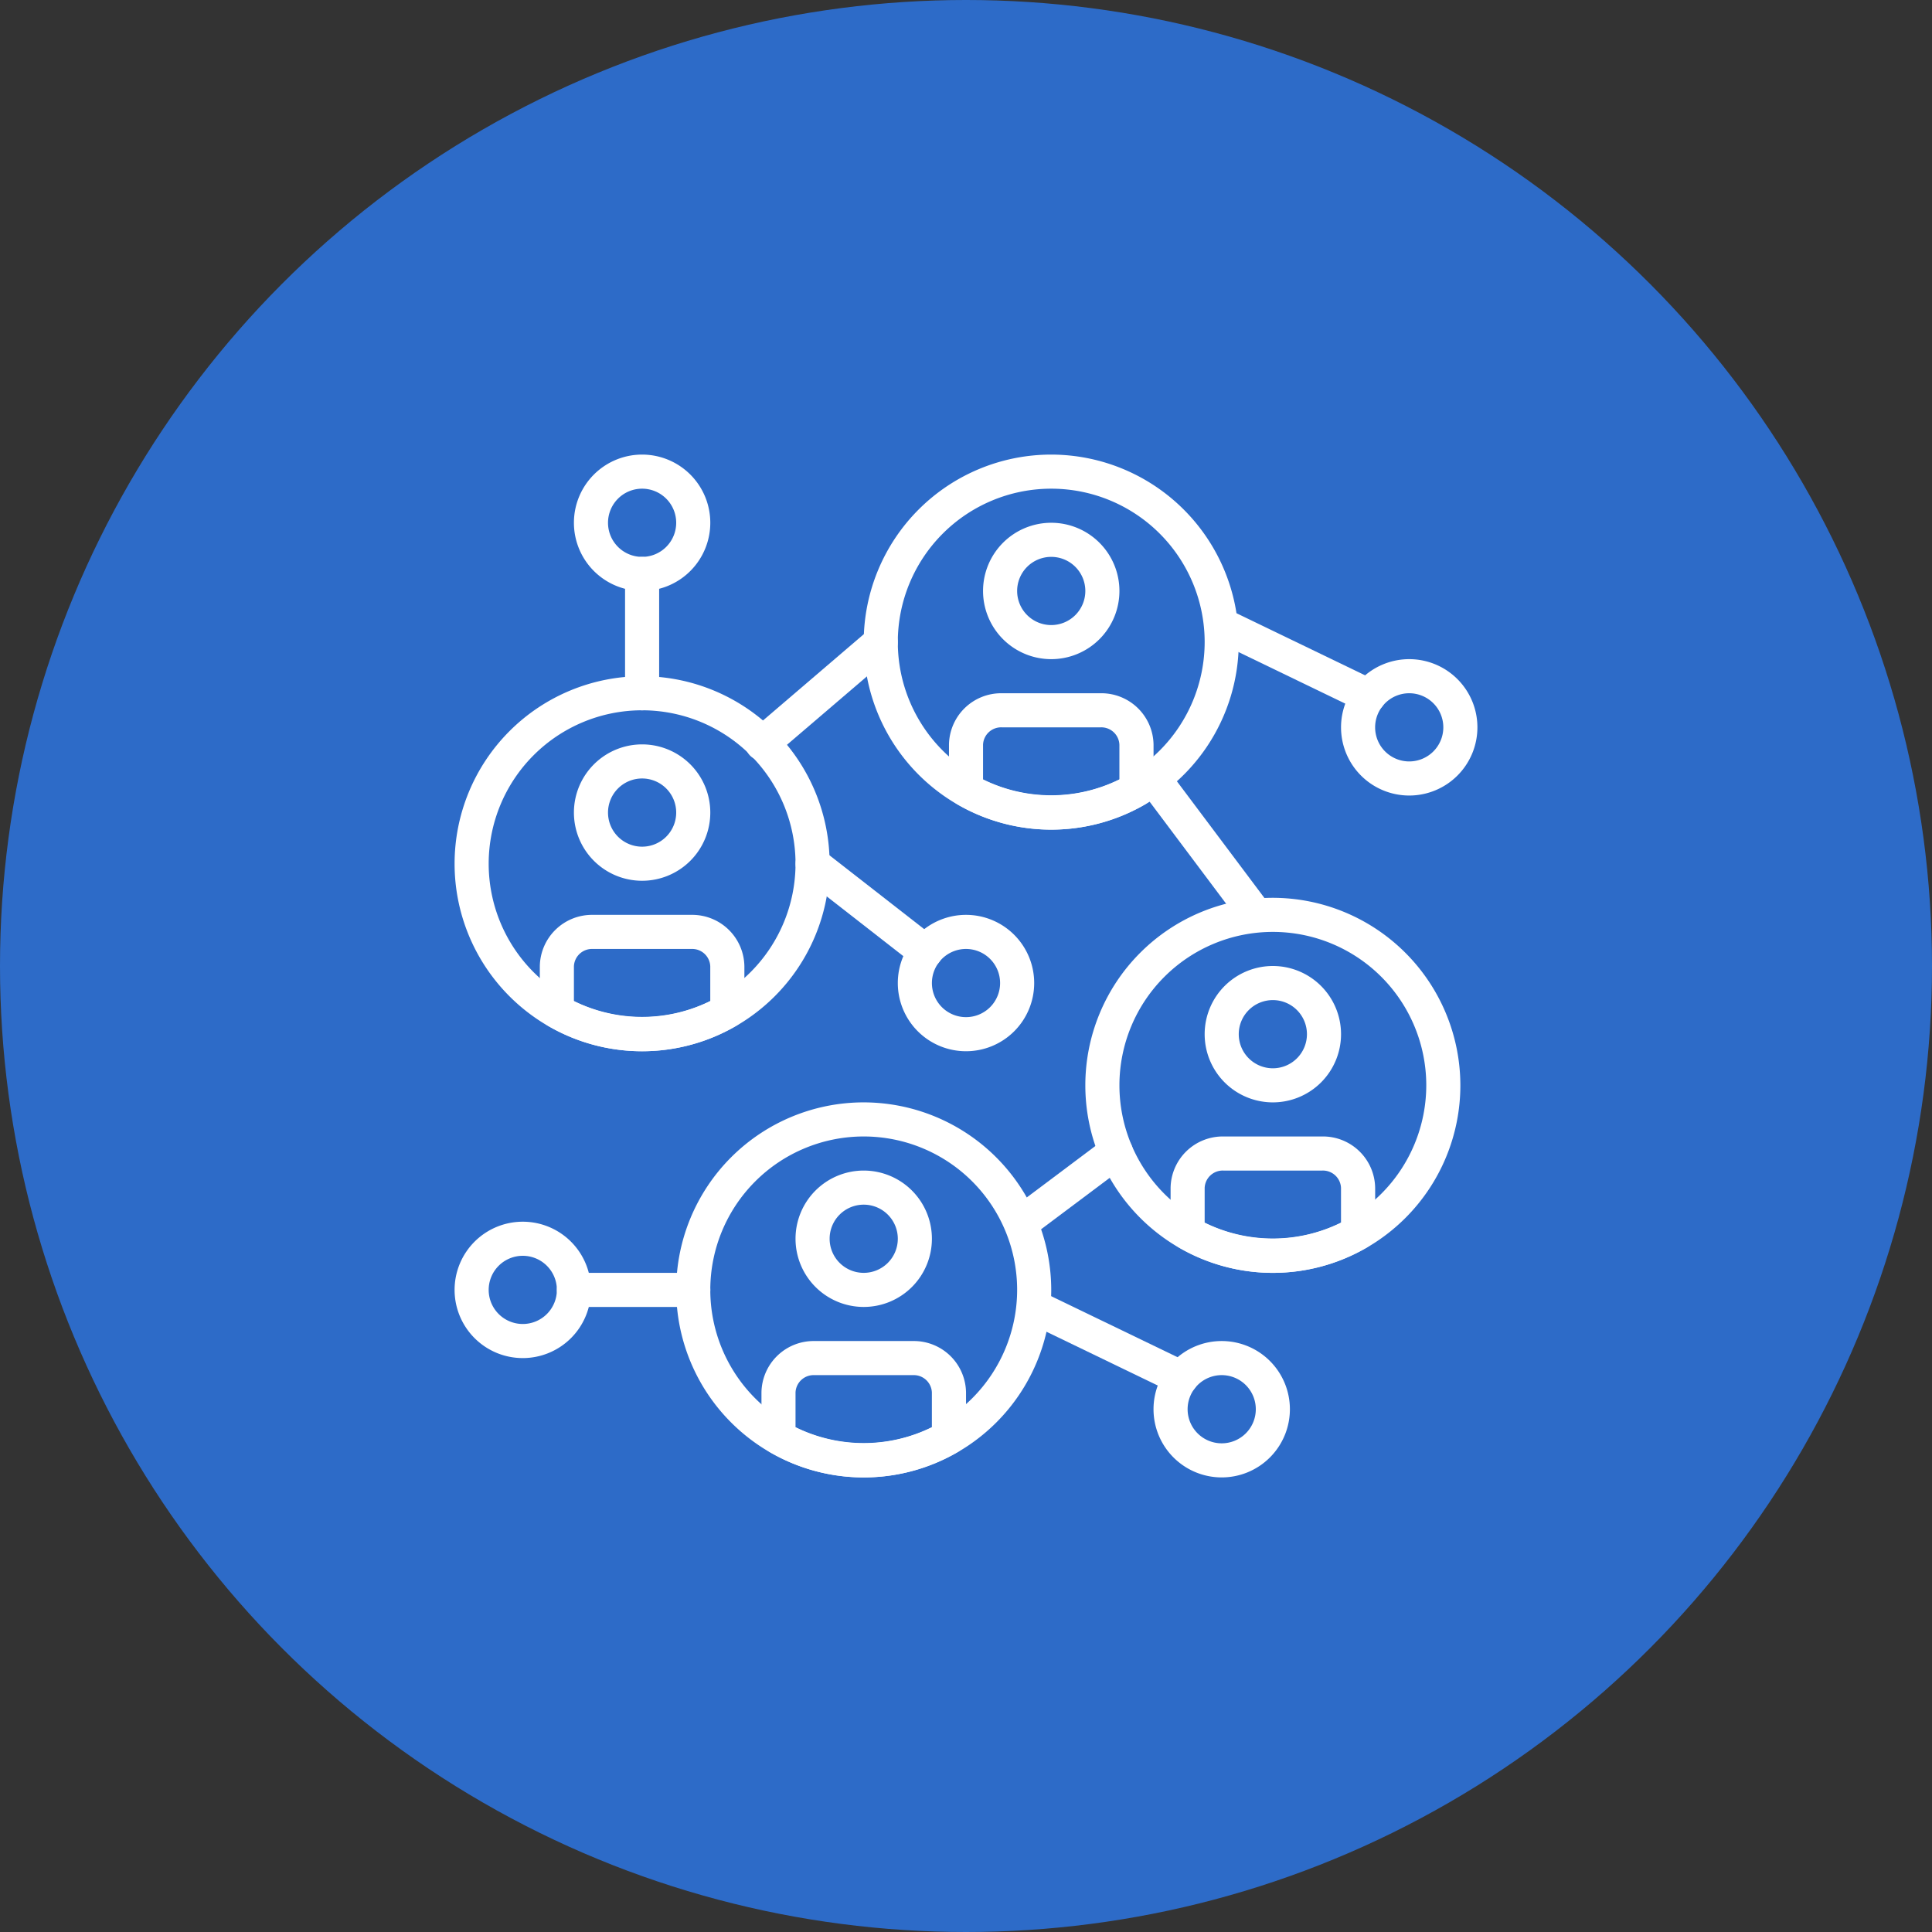 <svg id="About-us-1" xmlns="http://www.w3.org/2000/svg" width="68" height="68" viewBox="0 0 68 68">
  <rect x="0" y="0" width="68" height="68" fill="#333333" stroke="none"/>
  <circle id="Ellipse_20" data-name="Ellipse 20" cx="34" cy="34" r="34" fill="#2d6bc8"/>
  <g id="network_1_" data-name="network (1)" transform="translate(16 16)">
    <g id="Group_249" data-name="Group 249" transform="translate(31.2 7.2)">
      <g id="Group_248" data-name="Group 248">
        <path id="Path_231" data-name="Path 231" d="M446.134,102.4a2.4,2.4,0,1,0,2.4,2.4A2.4,2.4,0,0,0,446.134,102.4Zm0,3.6a1.2,1.2,0,1,1,1.2-1.2A1.2,1.2,0,0,1,446.134,106Z" transform="translate(-443.734 -102.4)" fill="#fff"/>
      </g>
    </g>
    <g id="Group_251" data-name="Group 251" transform="translate(0 27)">
      <g id="Group_250" data-name="Group 250">
        <path id="Path_232" data-name="Path 232" d="M2.4,384a2.4,2.4,0,1,0,2.4,2.4A2.4,2.4,0,0,0,2.4,384Zm0,3.6a1.2,1.2,0,1,1,1.2-1.2A1.2,1.2,0,0,1,2.4,387.6Z" transform="translate(0 -384)" fill="#fff"/>
      </g>
    </g>
    <g id="Group_253" data-name="Group 253" transform="translate(26.4 5.399)">
      <g id="Group_252" data-name="Group 252">
        <path id="Path_233" data-name="Path 233" d="M381.5,79.351l-5.176-2.5a.6.6,0,0,0-.521,1.081l5.176,2.5a.6.6,0,0,0,.521-1.081Z" transform="translate(-375.463 -76.792)" fill="#fff"/>
      </g>
    </g>
    <g id="Group_255" data-name="Group 255" transform="translate(24.6 31.2)">
      <g id="Group_254" data-name="Group 254">
        <path id="Path_234" data-name="Path 234" d="M352.267,443.733a2.4,2.4,0,1,0,2.4,2.4A2.4,2.4,0,0,0,352.267,443.733Zm0,3.6a1.2,1.2,0,1,1,1.2-1.2A1.2,1.2,0,0,1,352.267,447.333Z" transform="translate(-349.867 -443.733)" fill="#fff"/>
      </g>
    </g>
    <g id="Group_257" data-name="Group 257" transform="translate(19.8 29.399)">
      <g id="Group_256" data-name="Group 256">
        <path id="Path_235" data-name="Path 235" d="M287.633,420.683l-5.176-2.5a.6.6,0,1,0-.521,1.081l5.176,2.5a.6.6,0,1,0,.521-1.081Z" transform="translate(-281.596 -418.124)" fill="#fff"/>
      </g>
    </g>
    <g id="Group_259" data-name="Group 259" transform="translate(15.6 16.2)">
      <g id="Group_258" data-name="Group 258">
        <path id="Path_236" data-name="Path 236" d="M224.267,230.4a2.4,2.4,0,1,0,2.4,2.4A2.4,2.4,0,0,0,224.267,230.4Zm0,3.6a1.2,1.2,0,1,1,1.2-1.2A1.2,1.2,0,0,1,224.267,234Z" transform="translate(-221.867 -230.4)" fill="#fff"/>
      </g>
    </g>
    <g id="Group_261" data-name="Group 261" transform="translate(12 13.8)">
      <g id="Group_260" data-name="Group 260">
        <path id="Path_237" data-name="Path 237" d="M175.61,199.5l-3.976-3.1a.6.6,0,1,0-.738.947l3.976,3.1a.6.6,0,1,0,.738-.947Z" transform="translate(-170.664 -196.272)" fill="#fff"/>
      </g>
    </g>
    <g id="Group_263" data-name="Group 263" transform="translate(22.2 15.6)">
      <g id="Group_262" data-name="Group 262">
        <path id="Path_238" data-name="Path 238" d="M322.333,221.867a6.6,6.6,0,1,0,6.6,6.6A6.608,6.608,0,0,0,322.333,221.867Zm0,12a5.4,5.4,0,1,1,5.4-5.4A5.406,5.406,0,0,1,322.333,233.867Z" transform="translate(-315.733 -221.867)" fill="#fff"/>
      </g>
    </g>
    <g id="Group_265" data-name="Group 265" transform="translate(26.4 18)">
      <g id="Group_264" data-name="Group 264">
        <path id="Path_239" data-name="Path 239" d="M377.867,256a2.4,2.4,0,1,0,2.4,2.4A2.4,2.4,0,0,0,377.867,256Zm0,3.6a1.2,1.2,0,1,1,1.2-1.2A1.2,1.2,0,0,1,377.867,259.6Z" transform="translate(-375.467 -256)" fill="#fff"/>
      </g>
    </g>
    <g id="Group_267" data-name="Group 267" transform="translate(25.2 24)">
      <g id="Group_266" data-name="Group 266">
        <path id="Path_240" data-name="Path 240" d="M363.741,341.333h-3.481a1.837,1.837,0,0,0-1.859,1.809v1.582a.6.6,0,0,0,.3.52,6.567,6.567,0,0,0,6.6,0,.6.6,0,0,0,.3-.519v-1.582A1.837,1.837,0,0,0,363.741,341.333Zm.659,3.033a5.441,5.441,0,0,1-4.8,0v-1.223a.637.637,0,0,1,.659-.61h3.481a.637.637,0,0,1,.659.61v1.223Z" transform="translate(-358.4 -341.333)" fill="#fff"/>
      </g>
    </g>
    <g id="Group_269" data-name="Group 269" transform="translate(7.8 22.8)">
      <g id="Group_268" data-name="Group 268">
        <path id="Path_241" data-name="Path 241" d="M117.533,324.267a6.6,6.6,0,1,0,6.6,6.6A6.608,6.608,0,0,0,117.533,324.267Zm0,12a5.4,5.4,0,1,1,5.4-5.4A5.406,5.406,0,0,1,117.533,336.267Z" transform="translate(-110.933 -324.267)" fill="#fff"/>
      </g>
    </g>
    <g id="Group_271" data-name="Group 271" transform="translate(12 25.2)">
      <g id="Group_270" data-name="Group 270">
        <path id="Path_242" data-name="Path 242" d="M173.067,358.4a2.4,2.4,0,1,0,2.4,2.4A2.4,2.4,0,0,0,173.067,358.4Zm0,3.6a1.2,1.2,0,1,1,1.2-1.2A1.2,1.2,0,0,1,173.067,362Z" transform="translate(-170.667 -358.4)" fill="#fff"/>
      </g>
    </g>
    <g id="Group_273" data-name="Group 273" transform="translate(10.8 31.2)">
      <g id="Group_272" data-name="Group 272">
        <path id="Path_243" data-name="Path 243" d="M158.941,443.733h-3.481a1.837,1.837,0,0,0-1.859,1.809v1.582a.6.6,0,0,0,.3.52,6.566,6.566,0,0,0,6.6,0,.6.6,0,0,0,.3-.519v-1.582A1.837,1.837,0,0,0,158.941,443.733Zm.659,3.033a5.44,5.44,0,0,1-4.8,0v-1.223a.637.637,0,0,1,.659-.61h3.481a.637.637,0,0,1,.659.61v1.223Z" transform="translate(-153.6 -443.733)" fill="#fff"/>
      </g>
    </g>
    <g id="Group_275" data-name="Group 275" transform="translate(0 7.8)">
      <g id="Group_274" data-name="Group 274">
        <path id="Path_244" data-name="Path 244" d="M6.6,110.933a6.6,6.6,0,1,0,6.6,6.6A6.608,6.608,0,0,0,6.6,110.933Zm0,12a5.4,5.4,0,1,1,5.4-5.4A5.406,5.406,0,0,1,6.6,122.933Z" transform="translate(0 -110.933)" fill="#fff"/>
      </g>
    </g>
    <g id="Group_277" data-name="Group 277" transform="translate(4.2 10.2)">
      <g id="Group_276" data-name="Group 276">
        <path id="Path_245" data-name="Path 245" d="M62.134,145.067a2.4,2.4,0,1,0,2.4,2.4A2.4,2.4,0,0,0,62.134,145.067Zm0,3.6a1.2,1.2,0,1,1,1.2-1.2A1.2,1.2,0,0,1,62.134,148.667Z" transform="translate(-59.734 -145.067)" fill="#fff"/>
      </g>
    </g>
    <g id="Group_279" data-name="Group 279" transform="translate(3 16.2)">
      <g id="Group_278" data-name="Group 278">
        <path id="Path_246" data-name="Path 246" d="M48.008,230.4H44.526a1.837,1.837,0,0,0-1.859,1.809v1.582a.6.6,0,0,0,.3.52,6.567,6.567,0,0,0,6.6,0,.6.6,0,0,0,.3-.519V232.21A1.837,1.837,0,0,0,48.008,230.4Zm.659,3.033a5.441,5.441,0,0,1-4.8,0V232.21a.637.637,0,0,1,.659-.61h3.481a.637.637,0,0,1,.659.61v1.223Z" transform="translate(-42.667 -230.4)" fill="#fff"/>
      </g>
    </g>
    <g id="Group_281" data-name="Group 281" transform="translate(14.4)">
      <g id="Group_280" data-name="Group 280">
        <path id="Path_247" data-name="Path 247" d="M211.4,0A6.6,6.6,0,1,0,218,6.6,6.608,6.608,0,0,0,211.4,0Zm0,12a5.4,5.4,0,1,1,5.4-5.4A5.406,5.406,0,0,1,211.4,12Z" transform="translate(-204.8)" fill="#fff"/>
      </g>
    </g>
    <g id="Group_283" data-name="Group 283" transform="translate(18.6 2.4)">
      <g id="Group_282" data-name="Group 282">
        <path id="Path_248" data-name="Path 248" d="M266.934,34.133a2.4,2.4,0,1,0,2.4,2.4A2.4,2.4,0,0,0,266.934,34.133Zm0,3.6a1.2,1.2,0,1,1,1.2-1.2A1.2,1.2,0,0,1,266.934,37.733Z" transform="translate(-264.534 -34.133)" fill="#fff"/>
      </g>
    </g>
    <g id="Group_285" data-name="Group 285" transform="translate(17.4 8.4)">
      <g id="Group_284" data-name="Group 284">
        <path id="Path_249" data-name="Path 249" d="M252.808,119.467h-3.481a1.837,1.837,0,0,0-1.859,1.809v1.582a.6.6,0,0,0,.3.52,6.567,6.567,0,0,0,6.6,0,.6.6,0,0,0,.3-.519v-1.582A1.837,1.837,0,0,0,252.808,119.467Zm.659,3.033a5.44,5.44,0,0,1-4.8,0v-1.223a.637.637,0,0,1,.659-.61h3.481a.637.637,0,0,1,.659.61V122.5Z" transform="translate(-247.467 -119.467)" fill="#fff"/>
      </g>
    </g>
    <g id="Group_287" data-name="Group 287" transform="translate(10.242 6)">
      <g id="Group_286" data-name="Group 286">
        <path id="Path_250" data-name="Path 250" d="M150.885,85.543a.6.6,0,0,0-.846-.065l-4.158,3.558a.6.6,0,1,0,.78.911l4.158-3.558A.6.6,0,0,0,150.885,85.543Z" transform="translate(-145.671 -85.333)" fill="#fff"/>
      </g>
    </g>
    <g id="Group_289" data-name="Group 289" transform="translate(24 10.801)">
      <g id="Group_288" data-name="Group 288">
        <path id="Path_251" data-name="Path 251" d="M346.013,158.65l-3.6-4.8a.6.6,0,0,0-.96.719l3.6,4.8a.6.6,0,0,0,.96-.719Z" transform="translate(-341.333 -153.61)" fill="#fff"/>
      </g>
    </g>
    <g id="Group_291" data-name="Group 291" transform="translate(19.324 23.944)">
      <g id="Group_290" data-name="Group 290">
        <path id="Path_252" data-name="Path 252" d="M279.265,340.78a.6.6,0,0,0-.84-.12l-3.352,2.513a.6.6,0,0,0,.72.959l3.352-2.513A.6.6,0,0,0,279.265,340.78Z" transform="translate(-274.833 -340.54)" fill="#fff"/>
      </g>
    </g>
    <g id="Group_293" data-name="Group 293" transform="translate(3.6 28.8)">
      <g id="Group_292" data-name="Group 292">
        <path id="Path_253" data-name="Path 253" d="M56,409.6H51.8a.6.6,0,0,0,0,1.2H56a.6.6,0,0,0,0-1.2Z" transform="translate(-51.2 -409.6)" fill="#fff"/>
      </g>
    </g>
    <g id="Group_295" data-name="Group 295" transform="translate(4.2)">
      <g id="Group_294" data-name="Group 294">
        <path id="Path_254" data-name="Path 254" d="M62.133,0a2.4,2.4,0,1,0,2.4,2.4A2.4,2.4,0,0,0,62.133,0Zm0,3.6a1.2,1.2,0,1,1,1.2-1.2A1.2,1.2,0,0,1,62.133,3.6Z" transform="translate(-59.733)" fill="#fff"/>
      </g>
    </g>
    <g id="Group_297" data-name="Group 297" transform="translate(6 3.6)">
      <g id="Group_296" data-name="Group 296">
        <path id="Path_255" data-name="Path 255" d="M85.934,51.2a.6.6,0,0,0-.6.6V56a.6.6,0,0,0,1.2,0V51.8A.6.6,0,0,0,85.934,51.2Z" transform="translate(-85.334 -51.2)" fill="#fff"/>
      </g>
    </g>
  </g>
</svg>
